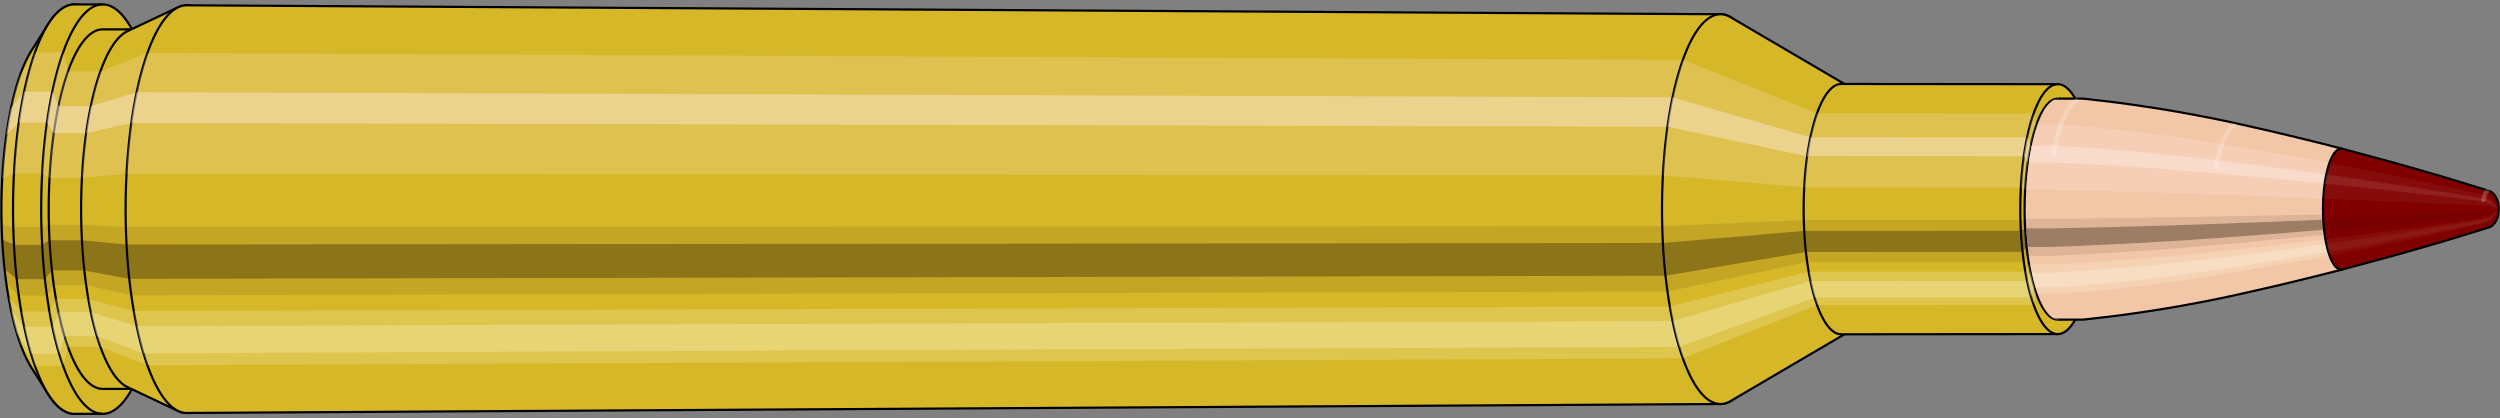 <svg viewBox="-0.489 -1.893 22.629 3.785" xmlns="http://www.w3.org/2000/svg" xmlns:xlink="http://www.w3.org/1999/xlink"><rect x="-0.489" y="-1.893" width="22.629" height="3.785" fill="#808080" stroke="none"/><defs><clipPath id="clip"><ellipse style="fill:white;stroke:none" cx="18.147"  cy="0"  rx="0.3"  ry="1"/><rect style="fill:white;" x="18.147"  y="-2"  width="100"  height="4"/></clipPath></defs><g id="calibersvg"><path style="fill:#d6b728;stroke:black;stroke-width:0.02;" d=" M -0.204 -1.435
 A 0.476 1.588 0 0 0 -0.204 1.435

 L -0.053 1.674
 A 0.556 1.853 0 1 0 -0.053 -1.674
 L -0.204 -1.435
 Z"/>
<path style="fill:#ffefef;opacity:0.2;" d=" M -0.306 -1.217
 A 0.476 1.588 0 0 0 -0.469 -0.276

 L -0.362 -0.322
 A 0.556 1.853 0 0 1 -0.172 -1.419

 L -0.306 -1.217
 Z "/>
<path style="fill:#ffefef;opacity:0.4;" d=" M -0.39 -0.911
 A 0.476 1.588 0 0 0 -0.432 -0.671

 L -0.319 -0.783
 A 0.556 1.853 0 0 1 -0.27 -1.063

 L -0.39 -0.911
 Z "/>
<path style="fill:#201000;opacity:0.1;" d=" M -0.475 0.138
 A 0.476 1.588 0 0 0 -0.469 0.276

 L -0.362 0.322
 A 0.556 1.853 0 0 1 -0.368 0.162

 L -0.475 0.138
 Z "/>
<path style="fill:#201000;opacity:0.4;" d=" M -0.469 0.276
 A 0.476 1.588 0 0 0 -0.448 0.543

 L -0.337 0.634
 A 0.556 1.853 0 0 1 -0.362 0.322

 L -0.469 0.276
 Z "/>
<path style="fill:#201000;opacity:0.1;" d=" M -0.448 0.543
 A 0.476 1.588 0 0 0 -0.432 0.671

 L -0.319 0.783
 A 0.556 1.853 0 0 1 -0.337 0.634

 L -0.448 0.543
 Z "/>
<path style="fill:#ffffe8;opacity:0.2;" d=" M -0.413 0.794
 A 0.476 1.588 0 0 0 -0.39 0.911

 L -0.27 1.063
 A 0.556 1.853 0 0 1 -0.296 0.926

 L -0.413 0.794
 Z "/>
<path style="fill:#ffffe8;opacity:0.4;" d=" M -0.39 0.911
 A 0.476 1.588 0 0 0 -0.337 1.123

 L -0.208 1.31
 A 0.556 1.853 0 0 1 -0.27 1.063

 L -0.39 0.911
 Z "/>
<path style="fill:#ffffe8;opacity:0.2;" d=" M -0.337 1.123
 A 0.476 1.588 0 0 0 -0.306 1.217

 L -0.172 1.419
 A 0.556 1.853 0 0 1 -0.208 1.31

 L -0.337 1.123
 Z "/>
<path style="fill:#d6b728;stroke:black;stroke-width:0.02;" d=" M 0.185 -1.853
 A 0.556 1.853 0 0 0 0.185 1.853

 L 0.44 1.853
 A 0.556 1.853 0 0 0 0.44 -1.853
 L 0.185 -1.853
 Z "/>
<path style="fill:#ffefef;opacity:0.2;" d=" M -0.172 -1.419
 A 0.556 1.853 0 0 0 -0.362 -0.322

 L -0.107 -0.322
 A 0.556 1.853 0 0 1 0.083 -1.419

 L -0.172 -1.419
 Z "/>
<path style="fill:#ffefef;opacity:0.4;" d=" M -0.27 -1.063
 A 0.556 1.853 0 0 0 -0.319 -0.783

 L -0.064 -0.783
 A 0.556 1.853 0 0 1 -0.015 -1.063

 L -0.27 -1.063
 Z "/>
<path style="fill:#201000;opacity:0.1;" d=" M -0.368 0.162
 A 0.556 1.853 0 0 0 -0.362 0.322

 L -0.107 0.322
 A 0.556 1.853 0 0 1 -0.114 0.162

 L -0.368 0.162
 Z "/>
<path style="fill:#201000;opacity:0.4;" d=" M -0.362 0.322
 A 0.556 1.853 0 0 0 -0.337 0.634

 L -0.082 0.634
 A 0.556 1.853 0 0 1 -0.107 0.322

 L -0.362 0.322
 Z "/>
<path style="fill:#201000;opacity:0.1;" d=" M -0.337 0.634
 A 0.556 1.853 0 0 0 -0.319 0.783

 L -0.064 0.783
 A 0.556 1.853 0 0 1 -0.082 0.634

 L -0.337 0.634
 Z "/>
<path style="fill:#ffffe8;opacity:0.2;" d=" M -0.296 0.926
 A 0.556 1.853 0 0 0 -0.27 1.063

 L -0.015 1.063
 A 0.556 1.853 0 0 1 -0.041 0.926

 L -0.296 0.926
 Z "/>
<path style="fill:#ffffe8;opacity:0.4;" d=" M -0.27 1.063
 A 0.556 1.853 0 0 0 -0.208 1.31

 L 0.047 1.31
 A 0.556 1.853 0 0 1 -0.015 1.063

 L -0.27 1.063
 Z "/>
<path style="fill:#ffffe8;opacity:0.2;" d=" M -0.208 1.31
 A 0.556 1.853 0 0 0 -0.172 1.419

 L 0.083 1.419
 A 0.556 1.853 0 0 1 0.047 1.31

 L -0.208 1.31
 Z "/>
<path style="fill:#d6b728;stroke:black;stroke-width:0.02;" d=" M 0.44 -1.627
 A 0.488 1.627 0 0 0 0.44 1.627

 L 0.733 1.627
 A 0.488 1.627 0 0 0 0.733 -1.627
 L 0.44 -1.627
 Z "/>
<path style="fill:none;stroke:black;stroke-width:0.02;" d=" M 0.44 -1.853
 A 0.556 1.853 0 0 0 0.44 1.853
"/>
<path style="fill:#ffefef;opacity:0.2;" d=" M 0.083 -1.419
 A 0.556 1.853 0 0 0 -0.107 -0.322

 L -0.041 -0.282
 L 0.253 -0.282
 A 0.488 1.627 0 0 1 0.42 -1.246

 L 0.126 -1.246
 L 0.083 -1.419
 Z "/>
<path style="fill:#ffefef;opacity:0.4;" d=" M -0.015 -1.063
 A 0.556 1.853 0 0 0 -0.064 -0.783

 L -0.002 -0.688
 L 0.291 -0.688
 A 0.488 1.627 0 0 1 0.334 -0.933

 L 0.04 -0.933
 L -0.015 -1.063
 Z "/>
<path style="fill:#201000;opacity:0.1;" d=" M -0.114 0.162
 A 0.556 1.853 0 0 0 -0.107 0.322

 L -0.041 0.282
 L 0.253 0.282
 A 0.488 1.627 0 0 1 0.247 0.142

 L -0.046 0.142
 L -0.114 0.162
 Z "/>
<path style="fill:#201000;opacity:0.4;" d=" M -0.107 0.322
 A 0.556 1.853 0 0 0 -0.082 0.634

 L -0.019 0.556
 L 0.275 0.556
 A 0.488 1.627 0 0 1 0.253 0.282

 L -0.041 0.282
 L -0.107 0.322
 Z "/>
<path style="fill:#201000;opacity:0.1;" d=" M -0.082 0.634
 A 0.556 1.853 0 0 0 -0.064 0.783

 L -0.002 0.688
 L 0.291 0.688
 A 0.488 1.627 0 0 1 0.275 0.556

 L -0.019 0.556
 L -0.082 0.634
 Z "/>
<path style="fill:#ffffe8;opacity:0.2;" d=" M -0.041 0.926
 A 0.556 1.853 0 0 0 -0.015 1.063

 L 0.04 0.933
 L 0.334 0.933
 A 0.488 1.627 0 0 1 0.311 0.814

 L 0.017 0.814
 L -0.041 0.926
 Z "/>
<path style="fill:#ffffe8;opacity:0.4;" d=" M -0.015 1.063
 A 0.556 1.853 0 0 0 0.047 1.31

 L 0.095 1.15
 L 0.388 1.15
 A 0.488 1.627 0 0 1 0.334 0.933

 L 0.04 0.933
 L -0.015 1.063
 Z "/>
<path style="fill:#ffffe8;opacity:0.2;" d=" M 0.047 1.31
 A 0.556 1.853 0 0 0 0.083 1.419

 L 0.126 1.246
 L 0.42 1.246
 A 0.488 1.627 0 0 1 0.388 1.15

 L 0.095 1.15
 L 0.047 1.31
 Z "/>
<path style="fill:#d6b728;stroke:black;stroke-width:0.02;" d=" M 0.665 -1.611
 A 0.488 1.627 0 0 0 0.665 1.611

 L 1.123 1.827
 A 0.553 1.845 0 1 0 1.123 -1.827
 L 0.665 -1.611
 Z "/>
<path style="fill:#ffefef;opacity:0.2;" d=" M 0.42 -1.246
 A 0.488 1.627 0 0 0 0.253 -0.282

 L 0.655 -0.32
 A 0.553 1.845 0 0 1 0.845 -1.413

 L 0.42 -1.246
 Z "/>
<path style="fill:#ffefef;opacity:0.4;" d=" M 0.334 -0.933
 A 0.488 1.627 0 0 0 0.291 -0.688

 L 0.699 -0.78
 A 0.553 1.845 0 0 1 0.747 -1.058

 L 0.334 -0.933
 Z "/>
<path style="fill:#201000;opacity:0.1;" d=" M 0.247 0.142
 A 0.488 1.627 0 0 0 0.253 0.282

 L 0.655 0.32
 A 0.553 1.845 0 0 1 0.649 0.161

 L 0.247 0.142
 Z "/>
<path style="fill:#201000;opacity:0.4;" d=" M 0.253 0.282
 A 0.488 1.627 0 0 0 0.275 0.556

 L 0.68 0.631
 A 0.553 1.845 0 0 1 0.655 0.32

 L 0.253 0.282
 Z "/>
<path style="fill:#201000;opacity:0.1;" d=" M 0.275 0.556
 A 0.488 1.627 0 0 0 0.291 0.688

 L 0.699 0.78
 A 0.553 1.845 0 0 1 0.68 0.631

 L 0.275 0.556
 Z "/>
<path style="fill:#ffffe8;opacity:0.2;" d=" M 0.311 0.814
 A 0.488 1.627 0 0 0 0.334 0.933

 L 0.747 1.058
 A 0.553 1.845 0 0 1 0.721 0.922

 L 0.311 0.814
 Z "/>
<path style="fill:#ffffe8;opacity:0.4;" d=" M 0.334 0.933
 A 0.488 1.627 0 0 0 0.388 1.15

 L 0.809 1.305
 A 0.553 1.845 0 0 1 0.747 1.058

 L 0.334 0.933
 Z "/>
<path style="fill:#ffffe8;opacity:0.2;" d=" M 0.388 1.15
 A 0.488 1.627 0 0 0 0.42 1.246

 L 0.845 1.413
 A 0.553 1.845 0 0 1 0.809 1.305

 L 0.388 1.15
 Z "/>
<path style="fill:#d6b728;stroke:black;stroke-width:0.02;" d=" M 1.201 -1.845
 A 0.553 1.845 0 1 0 1.201 1.845

 L 15.085 1.764
 A 0.529 1.764 0 0 0 15.085 -1.764
 L 1.201 -1.845
 Z "/>
<path style="fill:#ffefef;opacity:0.2;" d=" M 0.845 -1.413
 A 0.553 1.845 0 0 0 0.655 -0.32

 L 14.563 -0.306
 A 0.529 1.764 0 0 1 14.744 -1.351

 L 0.845 -1.413
 Z "/>
<path style="fill:#ffefef;opacity:0.4;" d=" M 0.747 -1.058
 A 0.553 1.845 0 0 0 0.699 -0.78

 L 14.604 -0.746
 A 0.529 1.764 0 0 1 14.651 -1.012

 L 0.747 -1.058
 Z "/>
<path style="fill:#201000;opacity:0.1;" d=" M 0.649 0.161
 A 0.553 1.845 0 0 0 0.655 0.32

 L 14.563 0.306
 A 0.529 1.764 0 0 1 14.557 0.154

 L 0.649 0.161
 Z "/>
<path style="fill:#201000;opacity:0.4;" d=" M 0.655 0.32
 A 0.553 1.845 0 0 0 0.68 0.631

 L 14.587 0.603
 A 0.529 1.764 0 0 1 14.563 0.306

 L 0.655 0.32
 Z "/>
<path style="fill:#201000;opacity:0.1;" d=" M 0.68 0.631
 A 0.553 1.845 0 0 0 0.699 0.78

 L 14.604 0.746
 A 0.529 1.764 0 0 1 14.587 0.603

 L 0.68 0.631
 Z "/>
<path style="fill:#ffffe8;opacity:0.2;" d=" M 0.721 0.922
 A 0.553 1.845 0 0 0 0.747 1.058

 L 14.651 1.012
 A 0.529 1.764 0 0 1 14.626 0.882

 L 0.721 0.922
 Z "/>
<path style="fill:#ffffe8;opacity:0.4;" d=" M 0.747 1.058
 A 0.553 1.845 0 0 0 0.809 1.305

 L 14.71 1.247
 A 0.529 1.764 0 0 1 14.651 1.012

 L 0.747 1.058
 Z "/>
<path style="fill:#ffffe8;opacity:0.2;" d=" M 0.809 1.305
 A 0.553 1.845 0 0 0 0.845 1.413

 L 14.744 1.351
 A 0.529 1.764 0 0 1 14.71 1.247

 L 0.809 1.305
 Z "/>
<path style="fill:#d6b728;stroke:black;stroke-width:0.02;" d=" M 15.176 -1.737
 A 0.529 1.764 0 1 0 15.176 1.737

 L 16.235 1.116
 A 0.34 1.133 0 0 0 16.235 -1.116
 L 15.176 -1.737
 Z "/>
<path style="fill:#ffefef;opacity:0.2;" d=" M 14.744 -1.351
 A 0.529 1.764 0 0 0 14.563 -0.306

 L 15.842 -0.197
 A 0.34 1.133 0 0 1 15.958 -0.868

 L 14.744 -1.351
 Z "/>
<path style="fill:#ffefef;opacity:0.4;" d=" M 14.651 -1.012
 A 0.529 1.764 0 0 0 14.604 -0.746

 L 15.868 -0.479
 A 0.34 1.133 0 0 1 15.898 -0.65

 L 14.651 -1.012
 Z "/>
<path style="fill:#201000;opacity:0.1;" d=" M 14.557 0.154
 A 0.529 1.764 0 0 0 14.563 0.306

 L 15.842 0.197
 A 0.34 1.133 0 0 1 15.838 0.099

 L 14.557 0.154
 Z "/>
<path style="fill:#201000;opacity:0.4;" d=" M 14.563 0.306
 A 0.529 1.764 0 0 0 14.587 0.603

 L 15.857 0.388
 A 0.34 1.133 0 0 1 15.842 0.197

 L 14.563 0.306
 Z "/>
<path style="fill:#201000;opacity:0.1;" d=" M 14.587 0.603
 A 0.529 1.764 0 0 0 14.604 0.746

 L 15.868 0.479
 A 0.34 1.133 0 0 1 15.857 0.388

 L 14.587 0.603
 Z "/>
<path style="fill:#ffffe8;opacity:0.2;" d=" M 14.626 0.882
 A 0.529 1.764 0 0 0 14.651 1.012

 L 15.898 0.65
 A 0.34 1.133 0 0 1 15.882 0.566

 L 14.626 0.882
 Z "/>
<path style="fill:#ffffe8;opacity:0.4;" d=" M 14.651 1.012
 A 0.529 1.764 0 0 0 14.71 1.247

 L 15.936 0.801
 A 0.34 1.133 0 0 1 15.898 0.65

 L 14.651 1.012
 Z "/>
<path style="fill:#ffffe8;opacity:0.2;" d=" M 14.71 1.247
 A 0.529 1.764 0 0 0 14.744 1.351

 L 15.958 0.868
 A 0.34 1.133 0 0 1 15.936 0.801

 L 14.71 1.247
 Z "/>
<path style="fill:#d6b728;stroke:black;stroke-width:0.02;" d=" M 16.177 -1.133
 A 0.34 1.133 0 1 0 16.177 1.133

 L 18.137 1.131
 A 0.339 1.131 0 0 0 18.137 -1.131
 L 16.177 -1.133
 Z "/>
<path style="fill:#ffefef;opacity:0.2;" d=" M 15.958 -0.868
 A 0.34 1.133 0 0 0 15.842 -0.197

 L 17.803 -0.196
 A 0.339 1.131 0 0 1 17.919 -0.866

 L 15.958 -0.868
 Z "/>
<path style="fill:#ffefef;opacity:0.4;" d=" M 15.898 -0.65
 A 0.34 1.133 0 0 0 15.868 -0.479

 L 17.83 -0.478
 A 0.339 1.131 0 0 1 17.859 -0.649

 L 15.898 -0.65
 Z "/>
<path style="fill:#201000;opacity:0.1;" d=" M 15.838 0.099
 A 0.34 1.133 0 0 0 15.842 0.197

 L 17.803 0.196
 A 0.339 1.131 0 0 1 17.799 0.099

 L 15.838 0.099
 Z "/>
<path style="fill:#201000;opacity:0.4;" d=" M 15.842 0.197
 A 0.34 1.133 0 0 0 15.857 0.388

 L 17.818 0.387
 A 0.339 1.131 0 0 1 17.803 0.196

 L 15.842 0.197
 Z "/>
<path style="fill:#201000;opacity:0.1;" d=" M 15.857 0.388
 A 0.34 1.133 0 0 0 15.868 0.479

 L 17.83 0.478
 A 0.339 1.131 0 0 1 17.818 0.387

 L 15.857 0.388
 Z "/>
<path style="fill:#ffffe8;opacity:0.2;" d=" M 15.882 0.566
 A 0.34 1.133 0 0 0 15.898 0.65

 L 17.859 0.649
 A 0.339 1.131 0 0 1 17.843 0.566

 L 15.882 0.566
 Z "/>
<path style="fill:#ffffe8;opacity:0.4;" d=" M 15.898 0.65
 A 0.34 1.133 0 0 0 15.936 0.801

 L 17.897 0.8
 A 0.339 1.131 0 0 1 17.859 0.649

 L 15.898 0.65
 Z "/>
<path style="fill:#ffffe8;opacity:0.2;" d=" M 15.936 0.801
 A 0.34 1.133 0 0 0 15.958 0.868

 L 17.919 0.866
 A 0.339 1.131 0 0 1 17.897 0.8

 L 15.936 0.801
 Z "/>
<ellipse style="fill:black;opacity:0.7;" cx="18.137"  cy="0"  rx="0.3"  ry="1"/>
<path style="fill:none;stroke:black;stroke-width:0.02" d=" M 18.137 1
 A 0.3 1 0 0 0 18.137 -1
"/>
<path style="fill:none;stroke:black;stroke-width:0.02;" d=" M 18.137 -1.131
 A 0.339 1.131 0 0 0 18.137 1.131
"/>
<path style="fill:none;stroke:black;stroke-width:0.02;" d=" M 18.137 -1
 A 0.3 1 0 0 0 18.137 1
"/>
<path style="fill:#ffefef;opacity:0.2;" d=" M 17.919 -0.866
 A 0.339 1.131 0 0 0 17.803 -0.196

 L 17.842 -0.174
 A 0.3 1 0 0 1 17.944 -0.766

 L 17.919 -0.866
 Z "/>
<path style="fill:#ffefef;opacity:0.4;" d=" M 17.859 -0.649
 A 0.339 1.131 0 0 0 17.83 -0.478

 L 17.865 -0.423
 A 0.3 1 0 0 1 17.892 -0.574

 L 17.859 -0.649
 Z "/>
<path style="fill:#201000;opacity:0.1;" d=" M 17.799 0.099
 A 0.339 1.131 0 0 0 17.803 0.196

 L 17.842 0.174
 A 0.3 1 0 0 1 17.838 0.087

 L 17.799 0.099
 Z "/>
<path style="fill:#201000;opacity:0.4;" d=" M 17.803 0.196
 A 0.339 1.131 0 0 0 17.818 0.387

 L 17.855 0.342
 A 0.3 1 0 0 1 17.842 0.174

 L 17.803 0.196
 Z "/>
<path style="fill:#201000;opacity:0.1;" d=" M 17.818 0.387
 A 0.339 1.131 0 0 0 17.83 0.478

 L 17.865 0.423
 A 0.3 1 0 0 1 17.855 0.342

 L 17.818 0.387
 Z "/>
<path style="fill:#ffffe8;opacity:0.2;" d=" M 17.843 0.566
 A 0.339 1.131 0 0 0 17.859 0.649

 L 17.892 0.574
 A 0.3 1 0 0 1 17.877 0.5

 L 17.843 0.566
 Z "/>
<path style="fill:#ffffe8;opacity:0.4;" d=" M 17.859 0.649
 A 0.339 1.131 0 0 0 17.897 0.8

 L 17.925 0.707
 A 0.3 1 0 0 1 17.892 0.574

 L 17.859 0.649
 Z "/>
<path style="fill:#ffffe8;opacity:0.2;" d=" M 17.897 0.8
 A 0.339 1.131 0 0 0 17.919 0.866

 L 17.944 0.766
 A 0.3 1 0 0 1 17.925 0.707

 L 17.897 0.8
 Z "/>
</g><g clip-path="url(#clip)"><g id="bulletsvg" transform="translate(15.682 0)"><path style="fill:#f2c7a7;stroke:black;stroke-width:0.02;" d=" M -0.086 -0.865
 A 0.274 0.912 0 0 0 -0.086 0.865

 L -0.011 0.949
 A 0.3 1 0 1 0 -0.011 -0.949
 L -0.086 -0.865
 Z"/>
<path style="fill:#ffefef;opacity:0.2;" d=" M -0.176 -0.699
 A 0.274 0.912 0 0 0 -0.269 -0.158

 L -0.212 -0.174
 A 0.3 1 0 0 1 -0.109 -0.766

 L -0.176 -0.699
 Z "/>
<path style="fill:#ffefef;opacity:0.4;" d=" M -0.224 -0.523
 A 0.274 0.912 0 0 0 -0.248 -0.385

 L -0.188 -0.423
 A 0.3 1 0 0 1 -0.162 -0.574

 L -0.224 -0.523
 Z "/>
<path style="fill:#201000;opacity:0.1;" d=" M -0.273 0.08
 A 0.274 0.912 0 0 0 -0.269 0.158

 L -0.212 0.174
 A 0.3 1 0 0 1 -0.215 0.087

 L -0.273 0.08
 Z "/>
<path style="fill:#201000;opacity:0.4;" d=" M -0.269 0.158
 A 0.274 0.912 0 0 0 -0.257 0.312

 L -0.198 0.342
 A 0.3 1 0 0 1 -0.212 0.174

 L -0.269 0.158
 Z "/>
<path style="fill:#201000;opacity:0.1;" d=" M -0.257 0.312
 A 0.274 0.912 0 0 0 -0.248 0.385

 L -0.188 0.423
 A 0.3 1 0 0 1 -0.198 0.342

 L -0.257 0.312
 Z "/>
<path style="fill:#ffffe8;opacity:0.2;" d=" M -0.237 0.456
 A 0.274 0.912 0 0 0 -0.224 0.523

 L -0.162 0.574
 A 0.3 1 0 0 1 -0.176 0.5

 L -0.237 0.456
 Z "/>
<path style="fill:#ffffe8;opacity:0.4;" d=" M -0.224 0.523
 A 0.274 0.912 0 0 0 -0.194 0.645

 L -0.129 0.707
 A 0.3 1 0 0 1 -0.162 0.574

 L -0.224 0.523
 Z "/>
<path style="fill:#ffffe8;opacity:0.2;" d=" M -0.194 0.645
 A 0.274 0.912 0 0 0 -0.176 0.699

 L -0.109 0.766
 A 0.3 1 0 0 1 -0.129 0.707

 L -0.194 0.645
 Z "/>
<path style="fill:#f2c7a7;stroke:black;stroke-width:0.02;" d=" M 0.084 -1
 A 0.3 1 0 0 0 0.084 1

 L 2.677 1
 A 0.3 1 0 0 0 2.687 1
 L 2.828 0.984
 A 0.295 0.985 0 0 0 2.829 0.984
 L 2.971 0.967
 A 0.29 0.967 0 0 0 2.972 0.967
 L 3.113 0.948
 A 0.284 0.948 0 0 0 3.114 0.948
 L 3.255 0.927
 A 0.278 0.928 0 0 0 3.256 0.927
 L 3.398 0.905
 A 0.272 0.906 0 0 0 3.398 0.905
 L 3.54 0.881
 A 0.265 0.882 0 0 0 3.541 0.881
 L 3.682 0.855
 A 0.257 0.857 0 0 0 3.683 0.855
 L 3.824 0.828
 A 0.249 0.829 0 0 0 3.825 0.828
 L 3.966 0.799
 A 0.24 0.8 0 0 0 3.967 0.799
 L 4.108 0.768
 A 0.231 0.77 0 0 0 4.108 0.768
 L 4.333 0.717
 A 0.216 0.719 0 0 0 4.334 0.717
 L 4.559 0.664
 A 0.2 0.665 0 0 0 4.559 0.664
 L 4.784 0.609
 A 0.183 0.61 0 0 0 4.784 0.609
 L 5.009 0.552
 A 0.166 0.553 0 0 0 5.009 0.551
 L 5.034 0.545
 A 0.164 0.547 0 0 0 5.034 -0.545
 L 5.009 -0.551
 A 0.166 0.553 0 0 0 5.009 -0.552
 L 4.784 -0.609
 A 0.183 0.61 0 0 0 4.784 -0.609
 L 4.559 -0.664
 A 0.2 0.665 0 0 0 4.559 -0.664
 L 4.334 -0.717
 A 0.216 0.719 0 0 0 4.333 -0.717
 L 4.108 -0.768
 A 0.231 0.77 0 0 0 4.108 -0.768
 L 3.967 -0.799
 A 0.24 0.8 0 0 0 3.966 -0.799
 L 3.825 -0.828
 A 0.249 0.829 0 0 0 3.824 -0.828
 L 3.683 -0.855
 A 0.257 0.857 0 0 0 3.682 -0.855
 L 3.541 -0.881
 A 0.265 0.882 0 0 0 3.54 -0.881
 L 3.398 -0.905
 A 0.272 0.906 0 0 0 3.398 -0.905
 L 3.256 -0.927
 A 0.278 0.928 0 0 0 3.255 -0.927
 L 3.114 -0.948
 A 0.284 0.948 0 0 0 3.113 -0.948
 L 2.972 -0.967
 A 0.29 0.967 0 0 0 2.971 -0.967
 L 2.829 -0.984
 A 0.295 0.985 0 0 0 2.828 -0.984
 L 2.687 -1
 A 0.3 1 0 0 0 2.677 -1
 L 0.084 -1
 Z "/>
<path style="fill:#ffefef;opacity:0.2;" d=" M -0.109 -0.766
 A 0.3 1 0 0 0 -0.212 -0.174

 L 2.381 -0.174
 L 2.528 -0.171
 L 2.674 -0.168
 L 2.821 -0.165
 L 2.969 -0.161
 L 3.117 -0.157
 L 3.266 -0.153
 L 3.415 -0.149
 L 3.564 -0.144
 L 3.715 -0.139
 L 3.865 -0.134
 L 4.106 -0.125
 L 4.348 -0.116
 L 4.59 -0.106
 L 4.833 -0.096
 L 4.859 -0.095
 A 0.164 0.547 0 0 1 4.916 -0.419

 L 4.889 -0.424
 L 4.653 -0.468
 L 4.416 -0.51
 L 4.18 -0.551
 L 3.944 -0.59
 L 3.797 -0.613
 L 3.65 -0.635
 L 3.503 -0.656
 L 3.356 -0.676
 L 3.21 -0.694
 L 3.064 -0.711
 L 2.919 -0.727
 L 2.774 -0.741
 L 2.629 -0.754
 L 2.484 -0.766
 L -0.109 -0.766
 Z "/>
<path style="fill:#ffefef;opacity:0.4;" d=" M -0.162 -0.574
 A 0.3 1 0 0 0 -0.188 -0.423

 L 2.405 -0.423
 L 2.551 -0.416
 L 2.697 -0.409
 L 2.844 -0.401
 L 2.991 -0.392
 L 3.139 -0.383
 L 3.287 -0.373
 L 3.435 -0.362
 L 3.584 -0.35
 L 3.733 -0.338
 L 3.883 -0.325
 L 4.123 -0.304
 L 4.364 -0.281
 L 4.604 -0.258
 L 4.846 -0.234
 L 4.872 -0.231
 A 0.164 0.547 0 0 1 4.887 -0.314

 L 4.86 -0.317
 L 4.62 -0.35
 L 4.381 -0.382
 L 4.142 -0.412
 L 3.904 -0.442
 L 3.754 -0.459
 L 3.606 -0.476
 L 3.458 -0.491
 L 3.31 -0.506
 L 3.162 -0.52
 L 3.015 -0.532
 L 2.869 -0.544
 L 2.722 -0.555
 L 2.577 -0.565
 L 2.431 -0.574
 L -0.162 -0.574
 Z "/>
<path style="fill:#201000;opacity:0.1;" d=" M -0.215 0.087
 A 0.3 1 0 0 0 -0.212 0.174

 L 2.381 0.174
 L 2.528 0.171
 L 2.674 0.168
 L 2.821 0.165
 L 2.969 0.161
 L 3.117 0.157
 L 3.266 0.153
 L 3.415 0.149
 L 3.564 0.144
 L 3.715 0.139
 L 3.865 0.134
 L 4.106 0.125
 L 4.348 0.116
 L 4.59 0.106
 L 4.833 0.096
 L 4.859 0.095
 A 0.164 0.547 0 0 1 4.858 0.048

 L 4.831 0.048
 L 4.588 0.053
 L 4.346 0.058
 L 4.104 0.063
 L 3.863 0.067
 L 3.712 0.07
 L 3.562 0.072
 L 3.412 0.075
 L 3.263 0.077
 L 3.114 0.079
 L 2.966 0.081
 L 2.818 0.083
 L 2.671 0.084
 L 2.524 0.086
 L 2.378 0.087
 L -0.215 0.087
 Z "/>
<path style="fill:#201000;opacity:0.4;" d=" M -0.212 0.174
 A 0.3 1 0 0 0 -0.198 0.342

 L 2.395 0.342
 L 2.541 0.337
 L 2.687 0.331
 L 2.834 0.324
 L 2.982 0.317
 L 3.13 0.31
 L 3.278 0.302
 L 3.426 0.293
 L 3.576 0.284
 L 3.725 0.274
 L 3.876 0.263
 L 4.116 0.246
 L 4.357 0.228
 L 4.598 0.209
 L 4.84 0.189
 L 4.867 0.187
 A 0.164 0.547 0 0 1 4.859 0.095

 L 4.833 0.096
 L 4.59 0.106
 L 4.348 0.116
 L 4.106 0.125
 L 3.865 0.134
 L 3.715 0.139
 L 3.564 0.144
 L 3.415 0.149
 L 3.266 0.153
 L 3.117 0.157
 L 2.969 0.161
 L 2.821 0.165
 L 2.674 0.168
 L 2.528 0.171
 L 2.381 0.174
 L -0.212 0.174
 Z "/>
<path style="fill:#201000;opacity:0.1;" d=" M -0.198 0.342
 A 0.3 1 0 0 0 -0.188 0.423

 L 2.405 0.423
 L 2.551 0.416
 L 2.697 0.409
 L 2.844 0.401
 L 2.991 0.392
 L 3.139 0.383
 L 3.287 0.373
 L 3.435 0.362
 L 3.584 0.35
 L 3.733 0.338
 L 3.883 0.325
 L 4.123 0.304
 L 4.364 0.281
 L 4.604 0.258
 L 4.846 0.234
 L 4.872 0.231
 A 0.164 0.547 0 0 1 4.867 0.187

 L 4.84 0.189
 L 4.598 0.209
 L 4.357 0.228
 L 4.116 0.246
 L 3.876 0.263
 L 3.725 0.274
 L 3.576 0.284
 L 3.426 0.293
 L 3.278 0.302
 L 3.13 0.31
 L 2.982 0.317
 L 2.834 0.324
 L 2.687 0.331
 L 2.541 0.337
 L 2.395 0.342
 L -0.198 0.342
 Z "/>
<path style="fill:#ffffe8;opacity:0.2;" d=" M -0.176 0.5
 A 0.3 1 0 0 0 -0.162 0.574

 L 2.431 0.574
 L 2.577 0.565
 L 2.722 0.555
 L 2.869 0.544
 L 3.015 0.532
 L 3.162 0.52
 L 3.31 0.506
 L 3.458 0.491
 L 3.606 0.476
 L 3.754 0.459
 L 3.904 0.442
 L 4.142 0.412
 L 4.381 0.382
 L 4.62 0.35
 L 4.86 0.317
 L 4.887 0.314
 A 0.164 0.547 0 0 1 4.879 0.273

 L 4.852 0.277
 L 4.612 0.305
 L 4.372 0.333
 L 4.132 0.359
 L 3.893 0.385
 L 3.743 0.4
 L 3.594 0.415
 L 3.445 0.428
 L 3.297 0.441
 L 3.15 0.453
 L 3.002 0.464
 L 2.855 0.474
 L 2.709 0.484
 L 2.563 0.492
 L 2.417 0.5
 L -0.176 0.5
 Z "/>
<path style="fill:#ffffe8;opacity:0.4;" d=" M -0.162 0.574
 A 0.3 1 0 0 0 -0.129 0.707

 L 2.465 0.707
 L 2.61 0.696
 L 2.755 0.684
 L 2.901 0.671
 L 3.046 0.656
 L 3.193 0.64
 L 3.339 0.624
 L 3.486 0.606
 L 3.634 0.586
 L 3.781 0.566
 L 3.929 0.544
 L 4.166 0.508
 L 4.403 0.471
 L 4.641 0.432
 L 4.879 0.391
 L 4.905 0.387
 A 0.164 0.547 0 0 1 4.887 0.314

 L 4.86 0.317
 L 4.62 0.35
 L 4.381 0.382
 L 4.142 0.412
 L 3.904 0.442
 L 3.754 0.459
 L 3.606 0.476
 L 3.458 0.491
 L 3.31 0.506
 L 3.162 0.52
 L 3.015 0.532
 L 2.869 0.544
 L 2.722 0.555
 L 2.577 0.565
 L 2.431 0.574
 L -0.162 0.574
 Z "/>
<path style="fill:#ffffe8;opacity:0.2;" d=" M -0.129 0.707
 A 0.3 1 0 0 0 -0.109 0.766

 L 2.484 0.766
 L 2.629 0.754
 L 2.774 0.741
 L 2.919 0.727
 L 3.064 0.711
 L 3.21 0.694
 L 3.356 0.676
 L 3.503 0.656
 L 3.65 0.635
 L 3.797 0.613
 L 3.944 0.59
 L 4.18 0.551
 L 4.416 0.51
 L 4.653 0.468
 L 4.889 0.424
 L 4.916 0.419
 A 0.164 0.547 0 0 1 4.905 0.387

 L 4.879 0.391
 L 4.641 0.432
 L 4.403 0.471
 L 4.166 0.508
 L 3.929 0.544
 L 3.781 0.566
 L 3.634 0.586
 L 3.486 0.606
 L 3.339 0.624
 L 3.193 0.64
 L 3.046 0.656
 L 2.901 0.671
 L 2.755 0.684
 L 2.61 0.696
 L 2.465 0.707
 L -0.129 0.707
 Z "/>
<path style="fill:#800000;stroke:black;stroke-width:0.02;" d=" M 5.034 -0.545
 A 0.164 0.547 0 1 0 5.034 0.545

 L 5.234 0.492
 A 0.148 0.494 0 0 0 5.234 0.492
 L 5.458 0.431
 A 0.13 0.433 0 0 0 5.459 0.431
 L 5.683 0.368
 A 0.111 0.369 0 0 0 5.683 0.368
 L 5.907 0.303
 A 0.091 0.304 0 0 0 5.908 0.303
 L 6.132 0.235
 A 0.071 0.236 0 0 0 6.132 0.235
 L 6.356 0.166
 A 0.05 0.167 0 0 0 6.357 0.166
 L 6.365 0.163
 A 0.049 0.164 0 0 0 6.368 0.162
 L 6.376 0.157
 A 0.048 0.159 0 0 0 6.378 0.156
 L 6.386 0.15
 A 0.046 0.153 0 0 0 6.389 0.148
 L 6.396 0.141
 A 0.044 0.146 0 0 0 6.399 0.138
 L 6.407 0.129
 A 0.041 0.137 0 0 0 6.41 0.125
 L 6.417 0.115
 A 0.038 0.125 0 0 0 6.421 0.108
 L 6.427 0.096
 A 0.033 0.111 0 0 0 6.432 0.084
 L 6.437 0.07
 A 0.028 0.093 0 0 0 6.444 0.035
 L 6.445 0.026
 A 0.02 0.067 0 0 0 6.445 -0.026
 L 6.444 -0.035
 A 0.028 0.093 0 0 0 6.437 -0.07
 L 6.432 -0.084
 A 0.033 0.111 0 0 0 6.427 -0.096
 L 6.421 -0.108
 A 0.038 0.125 0 0 0 6.417 -0.115
 L 6.41 -0.125
 A 0.041 0.137 0 0 0 6.407 -0.129
 L 6.399 -0.138
 A 0.044 0.146 0 0 0 6.396 -0.141
 L 6.389 -0.148
 A 0.046 0.153 0 0 0 6.386 -0.15
 L 6.378 -0.156
 A 0.048 0.159 0 0 0 6.376 -0.157
 L 6.368 -0.162
 A 0.049 0.164 0 0 0 6.365 -0.163
 L 6.357 -0.166
 A 0.05 0.167 0 0 0 6.356 -0.166
 L 6.132 -0.235
 A 0.071 0.236 0 0 0 6.132 -0.235
 L 5.908 -0.303
 A 0.091 0.304 0 0 0 5.907 -0.303
 L 5.683 -0.368
 A 0.111 0.369 0 0 0 5.683 -0.368
 L 5.459 -0.431
 A 0.13 0.433 0 0 0 5.458 -0.431
 L 5.234 -0.492
 A 0.148 0.494 0 0 0 5.234 -0.492
 L 5.034 -0.545
 Z "/>
<path style="fill:#ffefef;opacity:0.047;" d=" M 4.916 -0.419
 A 0.164 0.547 0 0 0 4.859 -0.095

 L 5.076 -0.086
 L 5.32 -0.075
 L 5.565 -0.064
 L 5.81 -0.053
 L 6.056 -0.041
 L 6.302 -0.029
 L 6.311 -0.028
 L 6.321 -0.028
 L 6.331 -0.027
 L 6.342 -0.025
 L 6.353 -0.024
 L 6.364 -0.022
 L 6.377 -0.019
 L 6.391 -0.016
 L 6.407 -0.012
 A 0.02 0.067 0 0 1 6.414 -0.051

 L 6.4 -0.071
 L 6.388 -0.085
 L 6.377 -0.096
 L 6.367 -0.105
 L 6.357 -0.112
 L 6.347 -0.117
 L 6.337 -0.122
 L 6.328 -0.125
 L 6.319 -0.128
 L 6.08 -0.181
 L 5.841 -0.233
 L 5.603 -0.283
 L 5.364 -0.332
 L 5.127 -0.378
 L 4.916 -0.419
 Z "/>
<path style="fill:#ffefef;opacity:0.094;" d=" M 4.887 -0.314
 A 0.164 0.547 0 0 0 4.872 -0.231

 L 5.088 -0.209
 L 5.33 -0.183
 L 5.573 -0.156
 L 5.817 -0.129
 L 6.061 -0.1
 L 6.306 -0.07
 L 6.315 -0.069
 L 6.325 -0.067
 L 6.335 -0.065
 L 6.345 -0.062
 L 6.356 -0.058
 L 6.367 -0.053
 L 6.38 -0.047
 L 6.393 -0.039
 L 6.408 -0.028
 A 0.02 0.067 0 0 1 6.41 -0.038

 L 6.396 -0.053
 L 6.383 -0.064
 L 6.371 -0.072
 L 6.36 -0.079
 L 6.349 -0.084
 L 6.339 -0.088
 L 6.329 -0.091
 L 6.319 -0.094
 L 6.31 -0.096
 L 6.067 -0.136
 L 5.825 -0.174
 L 5.583 -0.212
 L 5.342 -0.248
 L 5.101 -0.283
 L 4.887 -0.314
 Z "/>
<path style="fill:#201000;opacity:0.024;" d=" M 4.858 0.048
 A 0.164 0.547 0 0 0 4.859 0.095

 L 5.076 0.086
 L 5.32 0.075
 L 5.565 0.064
 L 5.81 0.053
 L 6.056 0.041
 L 6.302 0.029
 L 6.311 0.028
 L 6.321 0.028
 L 6.331 0.027
 L 6.342 0.025
 L 6.353 0.024
 L 6.364 0.022
 L 6.377 0.019
 L 6.391 0.016
 L 6.407 0.012
 A 0.02 0.067 0 0 1 6.407 0.006

 L 6.391 0.008
 L 6.377 0.01
 L 6.364 0.011
 L 6.352 0.012
 L 6.341 0.013
 L 6.331 0.013
 L 6.321 0.014
 L 6.311 0.014
 L 6.301 0.015
 L 6.055 0.021
 L 5.809 0.026
 L 5.563 0.032
 L 5.319 0.038
 L 5.074 0.043
 L 4.858 0.048
 Z "/>
<path style="fill:#201000;opacity:0.094;" d=" M 4.859 0.095
 A 0.164 0.547 0 0 0 4.867 0.187

 L 5.083 0.169
 L 5.326 0.148
 L 5.57 0.126
 L 5.814 0.104
 L 6.059 0.081
 L 6.304 0.057
 L 6.314 0.056
 L 6.323 0.054
 L 6.333 0.052
 L 6.344 0.05
 L 6.355 0.047
 L 6.366 0.043
 L 6.379 0.038
 L 6.392 0.032
 L 6.408 0.023
 A 0.02 0.067 0 0 1 6.407 0.012

 L 6.391 0.016
 L 6.377 0.019
 L 6.364 0.022
 L 6.353 0.024
 L 6.342 0.025
 L 6.331 0.027
 L 6.321 0.028
 L 6.311 0.028
 L 6.302 0.029
 L 6.056 0.041
 L 5.81 0.053
 L 5.565 0.064
 L 5.32 0.075
 L 5.076 0.086
 L 4.859 0.095
 Z "/>
<path style="fill:#201000;opacity:0.024;" d=" M 4.867 0.187
 A 0.164 0.547 0 0 0 4.872 0.231

 L 5.088 0.209
 L 5.33 0.183
 L 5.573 0.156
 L 5.817 0.129
 L 6.061 0.1
 L 6.306 0.07
 L 6.315 0.069
 L 6.325 0.067
 L 6.335 0.065
 L 6.345 0.062
 L 6.356 0.058
 L 6.367 0.053
 L 6.38 0.047
 L 6.393 0.039
 L 6.408 0.028
 A 0.02 0.067 0 0 1 6.408 0.023

 L 6.392 0.032
 L 6.379 0.038
 L 6.366 0.043
 L 6.355 0.047
 L 6.344 0.05
 L 6.333 0.052
 L 6.323 0.054
 L 6.314 0.056
 L 6.304 0.057
 L 6.059 0.081
 L 5.814 0.104
 L 5.57 0.126
 L 5.326 0.148
 L 5.083 0.169
 L 4.867 0.187
 Z "/>
<path style="fill:#ffffe8;opacity:0.047;" d=" M 4.879 0.273
 A 0.164 0.547 0 0 0 4.887 0.314

 L 5.101 0.283
 L 5.342 0.248
 L 5.583 0.212
 L 5.825 0.174
 L 6.067 0.136
 L 6.31 0.096
 L 6.319 0.094
 L 6.329 0.091
 L 6.339 0.088
 L 6.349 0.084
 L 6.36 0.079
 L 6.371 0.072
 L 6.383 0.064
 L 6.396 0.053
 L 6.41 0.038
 A 0.02 0.067 0 0 1 6.409 0.034

 L 6.394 0.046
 L 6.381 0.056
 L 6.369 0.063
 L 6.358 0.068
 L 6.347 0.073
 L 6.337 0.077
 L 6.327 0.08
 L 6.317 0.082
 L 6.308 0.083
 L 6.064 0.118
 L 5.821 0.152
 L 5.578 0.185
 L 5.335 0.216
 L 5.094 0.247
 L 4.879 0.273
 Z "/>
<path style="fill:#ffffe8;opacity:0.094;" d=" M 4.887 0.314
 A 0.164 0.547 0 0 0 4.905 0.387

 L 5.117 0.349
 L 5.356 0.306
 L 5.595 0.261
 L 5.835 0.215
 L 6.075 0.167
 L 6.316 0.118
 L 6.325 0.116
 L 6.334 0.113
 L 6.344 0.108
 L 6.354 0.103
 L 6.364 0.097
 L 6.375 0.089
 L 6.386 0.079
 L 6.399 0.066
 L 6.412 0.048
 A 0.02 0.067 0 0 1 6.41 0.038

 L 6.396 0.053
 L 6.383 0.064
 L 6.371 0.072
 L 6.36 0.079
 L 6.349 0.084
 L 6.339 0.088
 L 6.329 0.091
 L 6.319 0.094
 L 6.31 0.096
 L 6.067 0.136
 L 5.825 0.174
 L 5.583 0.212
 L 5.342 0.248
 L 5.101 0.283
 L 4.887 0.314
 Z "/>
<path style="fill:#ffffe8;opacity:0.047;" d=" M 4.905 0.387
 A 0.164 0.547 0 0 0 4.916 0.419

 L 5.127 0.378
 L 5.364 0.332
 L 5.603 0.283
 L 5.841 0.233
 L 6.08 0.181
 L 6.319 0.128
 L 6.328 0.125
 L 6.337 0.122
 L 6.347 0.117
 L 6.357 0.112
 L 6.367 0.105
 L 6.377 0.096
 L 6.388 0.085
 L 6.4 0.071
 L 6.414 0.051
 A 0.02 0.067 0 0 1 6.412 0.048

 L 6.399 0.066
 L 6.386 0.079
 L 6.375 0.089
 L 6.364 0.097
 L 6.354 0.103
 L 6.344 0.108
 L 6.334 0.113
 L 6.325 0.116
 L 6.316 0.118
 L 6.075 0.167
 L 5.835 0.215
 L 5.595 0.261
 L 5.356 0.306
 L 5.117 0.349
 L 4.905 0.387
 Z "/>
<path style="fill:#ffefef;opacity:0.047;" d=" M 6.414 -0.051
 A 0.02 0.067 0 0 0 6.407 -0.012

 L 6.435 0
 A 0 0 0 0 1 6.435 0

 L 6.414 -0.051
 Z "/>
<path style="fill:#ffefef;opacity:0.094;" d=" M 6.41 -0.038
 A 0.02 0.067 0 0 0 6.408 -0.028

 L 6.435 0
 A 0 0 0 0 1 6.435 0

 L 6.41 -0.038
 Z "/>
<path style="fill:#201000;opacity:0.024;" d=" M 6.407 0.006
 A 0.02 0.067 0 0 0 6.407 0.012

 L 6.435 0
 A 0 0 0 0 1 6.435 0

 L 6.407 0.006
 Z "/>
<path style="fill:#201000;opacity:0.094;" d=" M 6.407 0.012
 A 0.02 0.067 0 0 0 6.408 0.023

 L 6.435 0
 A 0 0 0 0 1 6.435 0

 L 6.407 0.012
 Z "/>
<path style="fill:#201000;opacity:0.024;" d=" M 6.408 0.023
 A 0.02 0.067 0 0 0 6.408 0.028

 L 6.435 0
 A 0 0 0 0 1 6.435 0

 L 6.408 0.023
 Z "/>
<path style="fill:#ffffe8;opacity:0.047;" d=" M 6.409 0.034
 A 0.02 0.067 0 0 0 6.41 0.038

 L 6.435 0
 A 0 0 0 0 1 6.435 0

 L 6.409 0.034
 Z "/>
<path style="fill:#ffffe8;opacity:0.094;" d=" M 6.41 0.038
 A 0.02 0.067 0 0 0 6.412 0.048

 L 6.435 0
 A 0 0 0 0 1 6.435 0

 L 6.41 0.038
 Z "/>
<path style="fill:#ffffe8;opacity:0.047;" d=" M 6.412 0.048
 A 0.02 0.067 0 0 0 6.414 0.051

 L 6.435 0
 A 0 0 0 0 1 6.435 0

 L 6.412 0.048
 Z "/>
<path style="fill:none;stroke:white;stroke-width:0.04;opacity:0.2;stroke-linecap:round" d=" M 2.625 -0.985
 A 0.3 1 0 0 0 2.417 -0.5
"/>
<path style="fill:none;stroke:white;stroke-width:0.04;opacity:0.2;stroke-linecap:round" d=" M 4.053 -0.758
 A 0.231 0.77 0 0 0 3.893 -0.385
"/>
<path style="fill:none;stroke:white;stroke-width:0.04;opacity:0.2;stroke-linecap:round" d=" M 6.343 -0.164
 A 0.05 0.167 0 0 0 6.308 -0.083
"/>
</g></g></svg>